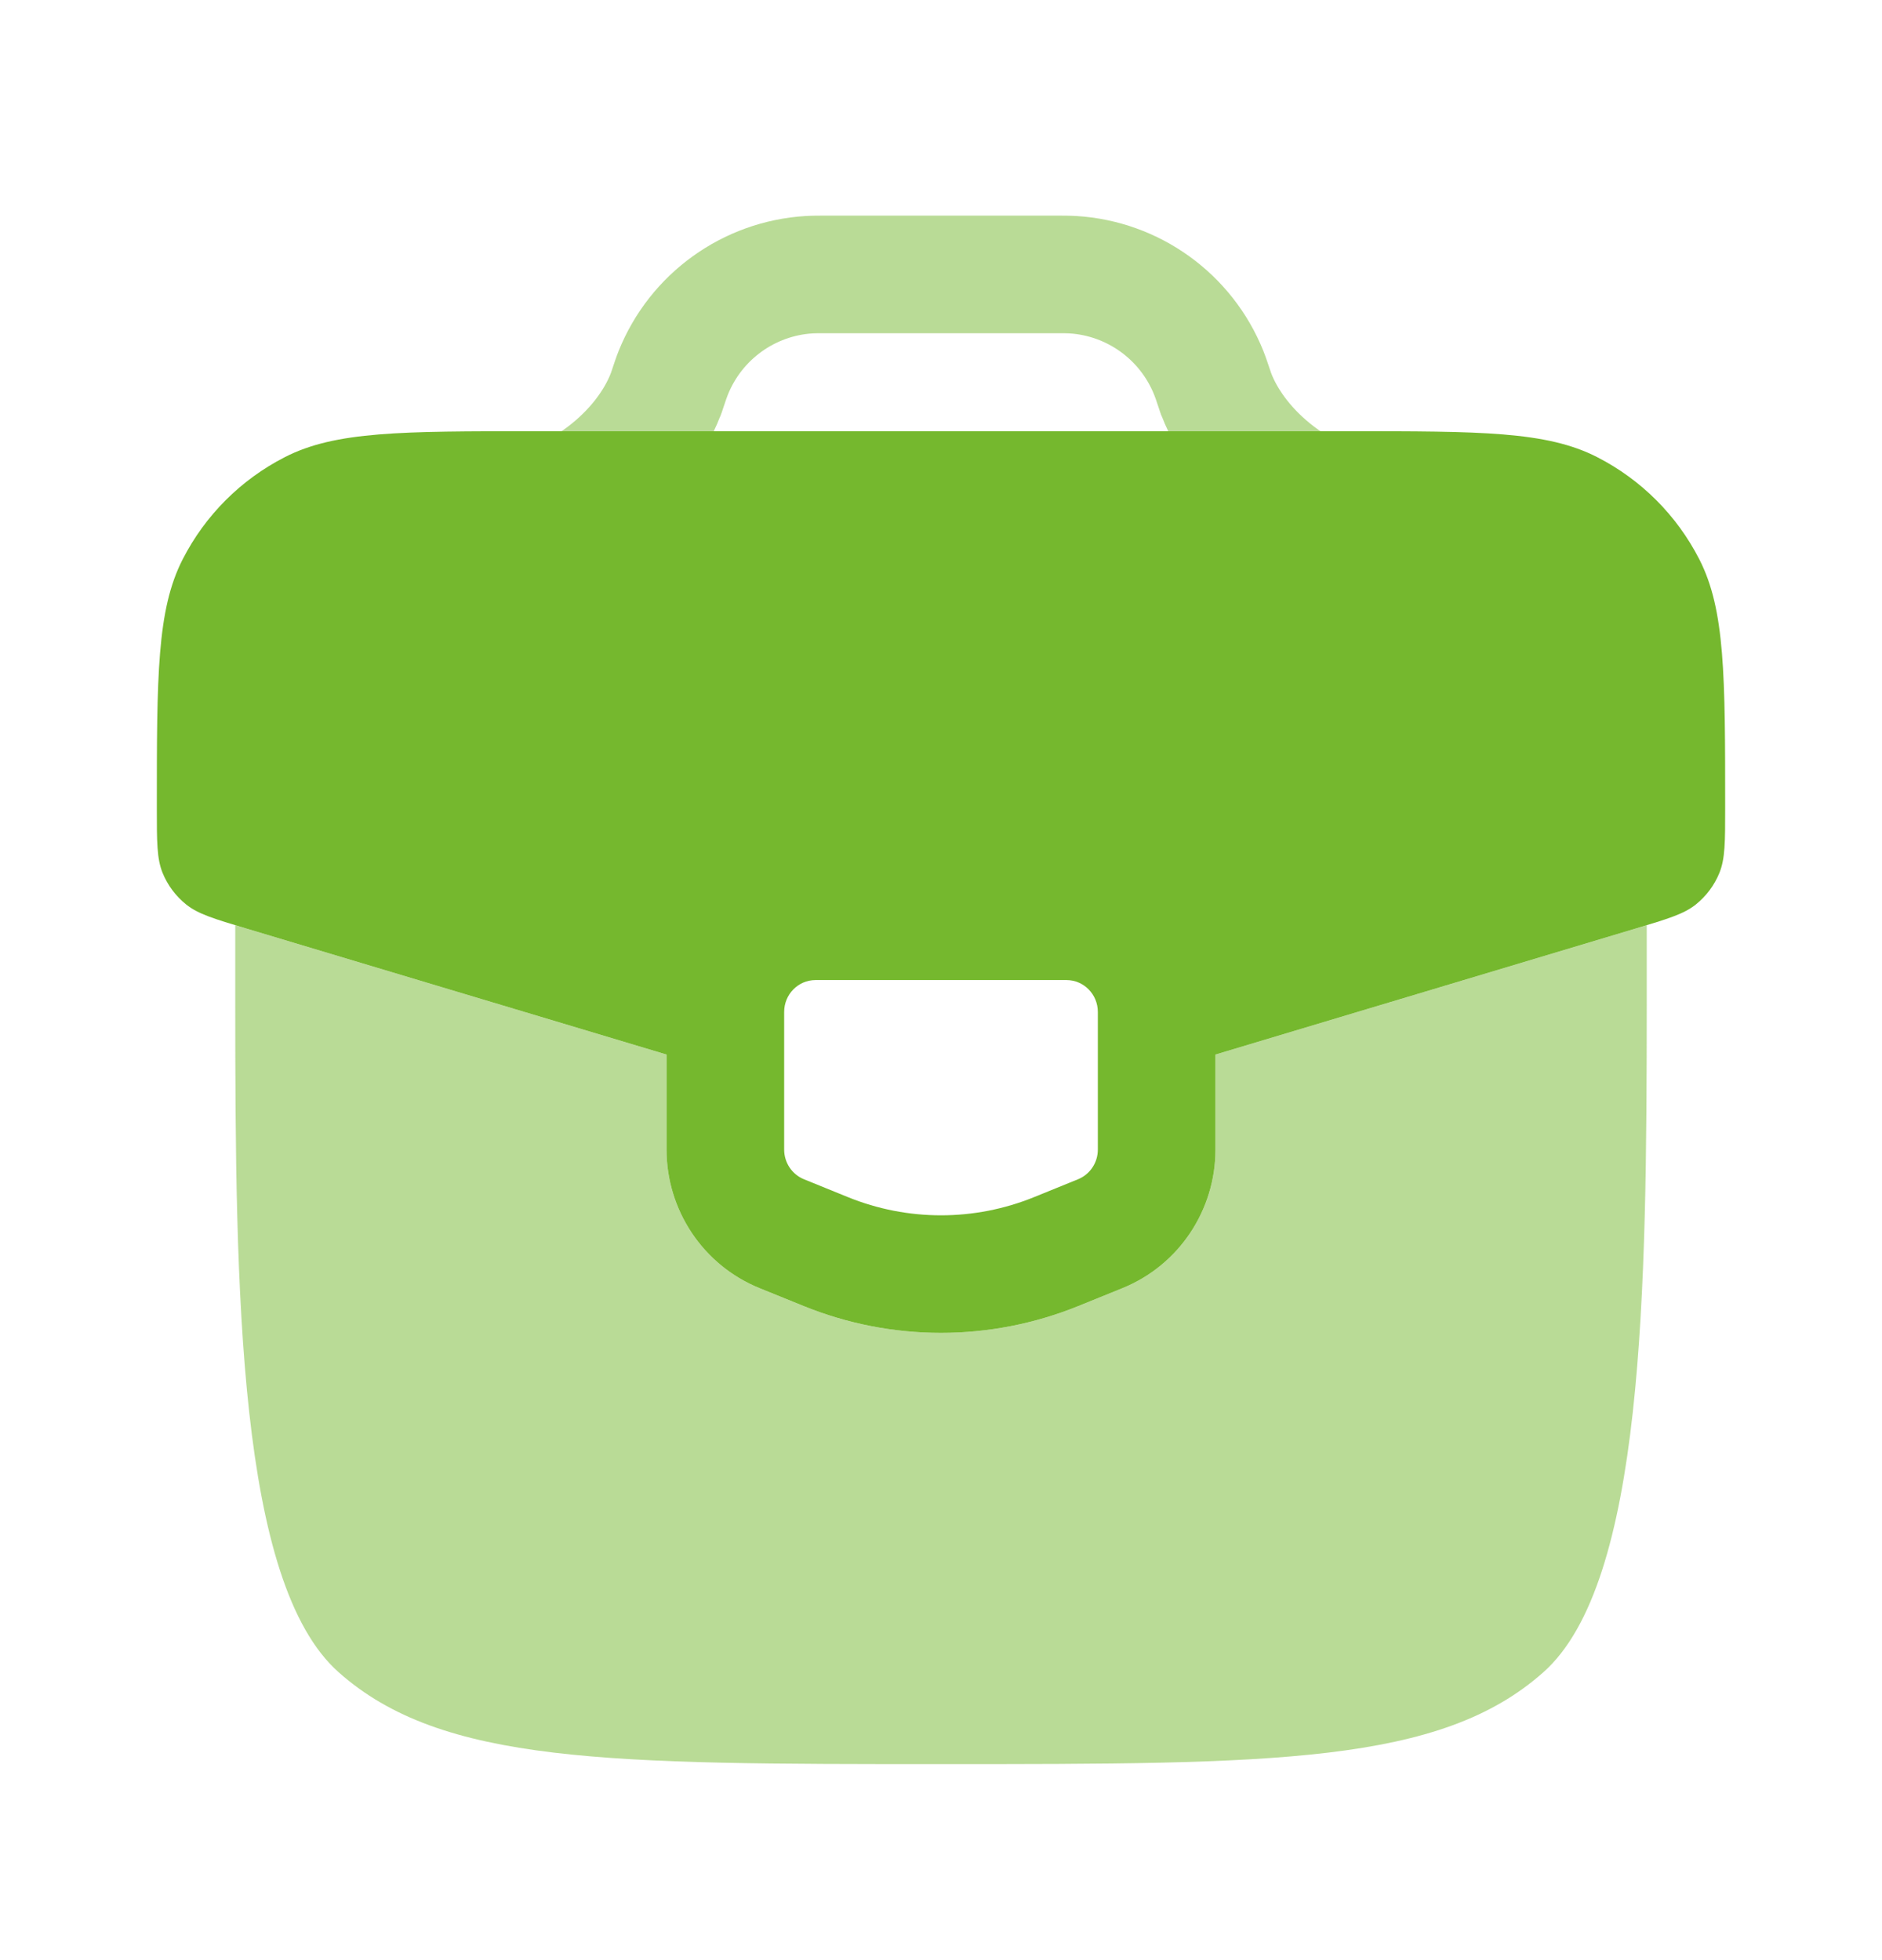 <svg width="24" height="25" viewBox="0 0 24 25" fill="none" xmlns="http://www.w3.org/2000/svg">
<path opacity="0.5" d="M10.561 2.75C10.447 2.75 10.359 2.75 10.275 2.755C9.215 2.819 8.286 3.489 7.89 4.474C7.858 4.554 7.83 4.639 7.792 4.753C7.708 4.977 7.517 5.232 7.249 5.436C7.22 5.459 7.19 5.48 7.16 5.5L9.102 5.5C9.131 5.44 9.157 5.38 9.181 5.318L9.183 5.315L9.187 5.305L9.192 5.293L9.196 5.281L9.2 5.271L9.202 5.266L9.206 5.254L9.21 5.242L9.212 5.236L9.215 5.228L9.217 5.221L9.219 5.215C9.258 5.099 9.27 5.062 9.282 5.034C9.462 4.586 9.884 4.281 10.366 4.252C10.398 4.25 10.438 4.25 10.581 4.25H13.419C13.562 4.25 13.602 4.25 13.634 4.252C14.116 4.281 14.538 4.586 14.718 5.034C14.73 5.062 14.742 5.097 14.781 5.215L14.783 5.221L14.785 5.228L14.788 5.236L14.79 5.242L14.794 5.254L14.798 5.266L14.8 5.271L14.803 5.281L14.808 5.293L14.813 5.305L14.817 5.314L14.819 5.318C14.843 5.38 14.869 5.44 14.898 5.5L16.84 5.5C16.81 5.48 16.78 5.459 16.751 5.436C16.483 5.232 16.292 4.977 16.208 4.753L16.205 4.743C16.169 4.636 16.141 4.552 16.11 4.474C15.714 3.489 14.785 2.819 13.725 2.755C13.641 2.75 13.553 2.75 13.439 2.75H10.561Z" fill="#75B82E"/>
<path fill-rule="evenodd" clip-rule="evenodd" d="M17.192 5.5H6.808C5.12 5.5 4.277 5.5 3.633 5.83C3.072 6.117 2.617 6.572 2.33 7.133C2 7.777 2 8.62 2 10.308C2 10.737 2 10.951 2.073 11.132C2.137 11.29 2.241 11.429 2.374 11.536C2.526 11.658 2.731 11.719 3.142 11.843L8.5 13.45V14.663C8.5 15.428 8.959 16.134 9.687 16.43L10.247 16.657C11.372 17.114 12.628 17.114 13.753 16.657L14.313 16.43C15.041 16.134 15.5 15.428 15.5 14.663V13.45L20.858 11.843C21.269 11.719 21.474 11.658 21.626 11.536C21.759 11.429 21.863 11.29 21.927 11.132C22 10.951 22 10.737 22 10.308C22 8.62 22 7.777 21.67 7.133C21.383 6.572 20.928 6.117 20.367 5.83C19.723 5.5 18.88 5.5 17.192 5.5ZM13.6 12.5H10.4C10.179 12.5 10 12.682 10 12.906V14.663C10 14.829 10.1 14.978 10.251 15.04L10.812 15.268C11.575 15.578 12.425 15.578 13.188 15.268L13.749 15.04C13.9 14.978 14 14.829 14 14.663V12.906C14 12.682 13.821 12.5 13.6 12.5Z" fill="#75B82E"/>
<path opacity="0.5" d="M3 11.8C3.044 11.813 3.092 11.828 3.142 11.843L8.5 13.45V14.663C8.5 15.428 8.959 16.134 9.687 16.43L10.247 16.657C11.372 17.114 12.628 17.114 13.753 16.657L14.313 16.43C15.041 16.134 15.5 15.428 15.5 14.663V13.45L20.858 11.843C20.908 11.828 20.956 11.813 21 11.8V12.8C20.999 16.475 20.965 20.188 19.682 21.328C18.364 22.5 16.243 22.5 12 22.5C7.757 22.5 5.636 22.5 4.318 21.328C3.035 20.188 3.001 16.475 3 12.8V11.8Z" fill="#75B82E"/>
</svg>
